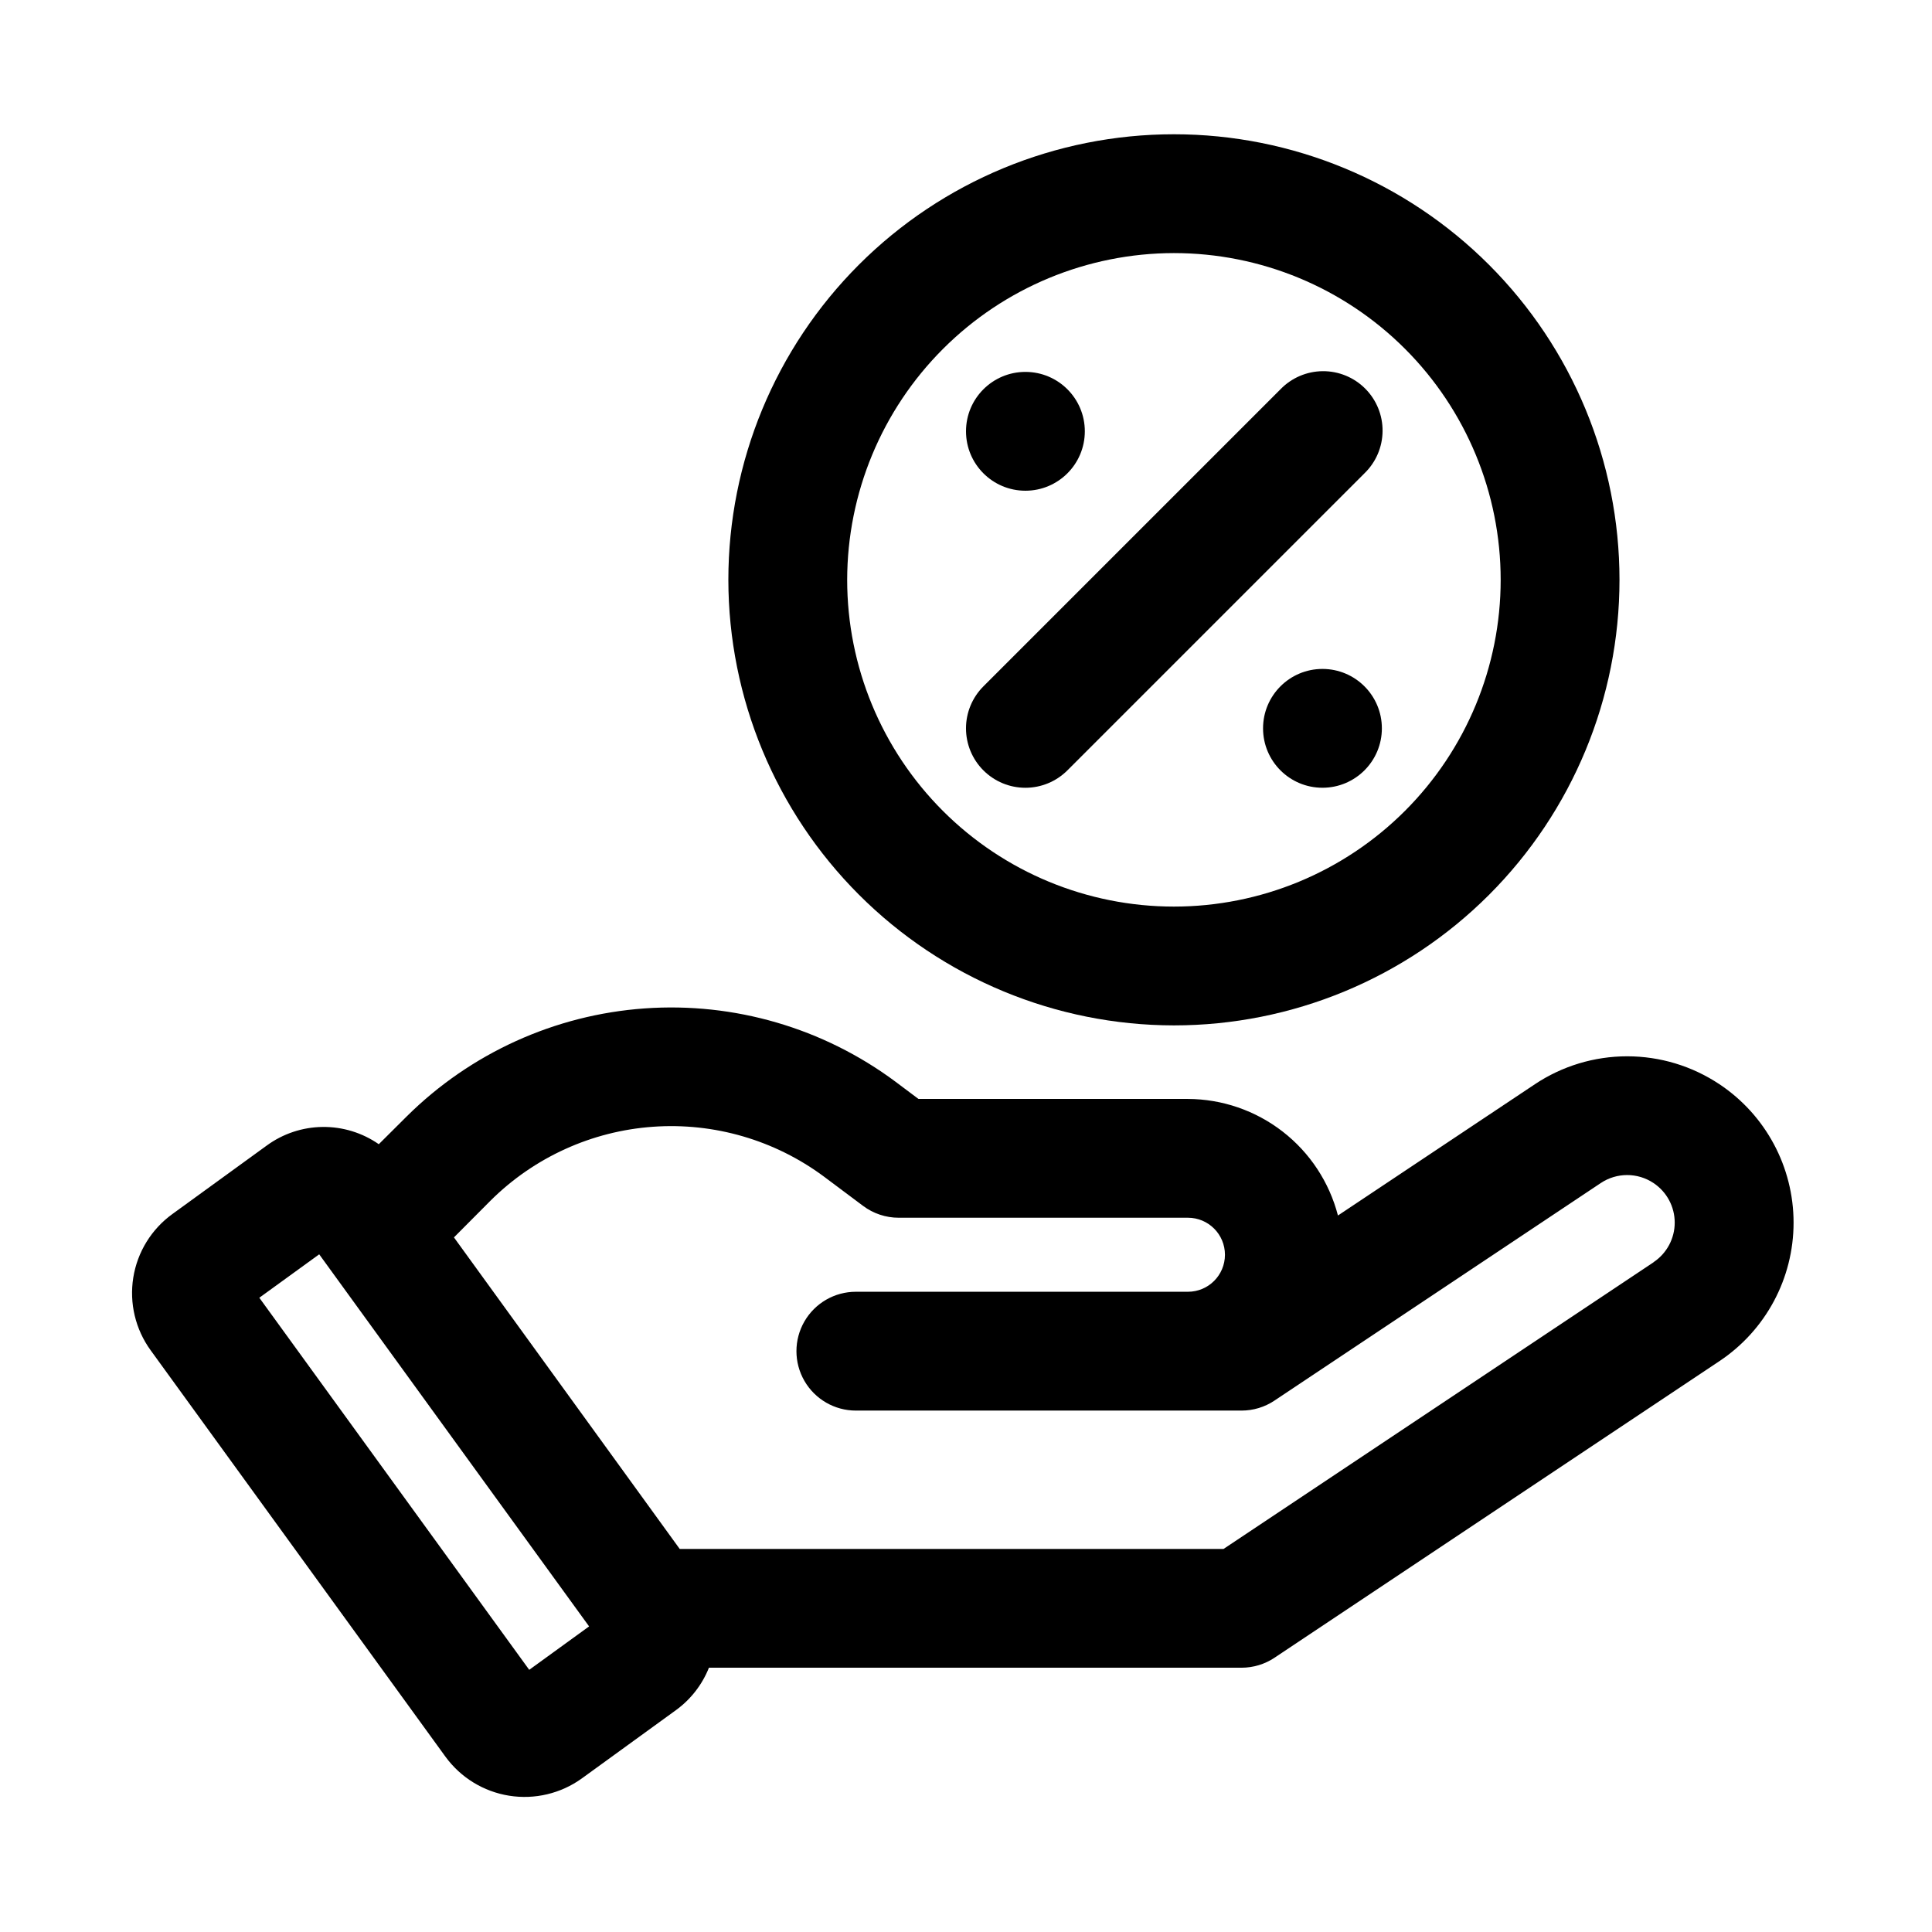 <?xml version="1.0" encoding="UTF-8"?>
<!-- Uploaded to: ICON Repo, www.iconrepo.com, Generator: ICON Repo Mixer Tools -->
<svg fill="#000000" width="800px" height="800px" version="1.1" viewBox="144 144 512 512" xmlns="http://www.w3.org/2000/svg">
 <g>
  <path d="m599.68 431.34c-7.242-4.832-15.758-7.41-24.465-7.41-8.711 0-17.223 2.578-24.469 7.41l-52.176 34.781c-2.289-8.824-7.434-16.641-14.637-22.23-7.199-5.586-16.047-8.633-25.164-8.66h-71.367l-6.109-4.582c-19.113-14.211-42.691-21.098-66.449-19.41-23.762 1.688-46.129 11.836-63.043 28.605l-7.418 7.383c-4.371-3.039-9.586-4.637-14.91-4.574-5.328 0.066-10.5 1.793-14.797 4.938l-24.984 18.137c-5.562 4.019-9.293 10.086-10.375 16.863-1.078 6.773 0.578 13.703 4.609 19.254l78.125 107.7c4.039 5.539 10.105 9.254 16.875 10.336 6.769 1.078 13.695-0.566 19.258-4.574l25-18.137c3.894-2.844 6.906-6.727 8.691-11.207h141.14c3.102 0 6.137-0.914 8.723-2.629l117.94-78.625v-0.004c12.27-8.176 19.637-21.941 19.637-36.684 0-14.742-7.367-28.508-19.637-36.684zm-315.43 155.18-71.527-98.605 15.871-11.508 71.523 98.605zm297.96-108-113.96 75.965h-144.12l-59.828-82.562 9.746-9.793c11.535-11.445 26.793-18.371 43-19.527 16.211-1.156 32.297 3.539 45.34 13.23l10.328 7.731c2.723 2.043 6.039 3.148 9.445 3.148h76.656c5.418 0 9.809 4.391 9.809 9.809s-4.391 9.809-9.809 9.809h-88.008c-5.625 0-10.82 3-13.633 7.871-2.812 4.871-2.812 10.871 0 15.742s8.008 7.875 13.633 7.875h102.21c3.106 0.004 6.141-0.918 8.723-2.644l86.48-57.656c4.234-2.824 9.75-2.824 13.98 0 3.512 2.336 5.617 6.269 5.617 10.484s-2.106 8.152-5.617 10.488z"/>
  <path d="m415.74 352.77c4.176 0 8.18-1.66 11.133-4.613l78.719-78.719c3.039-2.934 4.769-6.965 4.805-11.188 0.039-4.223-1.625-8.285-4.609-11.27-2.984-2.988-7.047-4.648-11.27-4.613-4.223 0.039-8.254 1.77-11.188 4.809l-78.719 78.719c-2.953 2.953-4.613 6.957-4.613 11.133 0.004 4.176 1.66 8.18 4.613 11.129 2.949 2.953 6.953 4.613 11.129 4.613z"/>
  <path d="m431.49 258.3c0 8.695-7.051 15.746-15.746 15.746-8.695 0-15.742-7.051-15.742-15.746 0-8.695 7.047-15.742 15.742-15.742 8.695 0 15.746 7.047 15.746 15.742"/>
  <path d="m510.21 337.02c0 8.695-7.051 15.742-15.746 15.742-8.691 0-15.742-7.047-15.742-15.742 0-8.695 7.051-15.746 15.742-15.746 8.695 0 15.746 7.051 15.746 15.746"/>
  <path d="m455.1 415.74c31.316 0 61.352-12.441 83.496-34.586 22.145-22.145 34.586-52.176 34.586-83.492 0-31.32-12.441-61.352-34.586-83.496-22.145-22.145-52.18-34.586-83.496-34.586-31.316 0-61.352 12.441-83.496 34.586-22.141 22.145-34.582 52.176-34.582 83.496 0.031 31.305 12.484 61.32 34.621 83.457 22.137 22.137 52.152 34.59 83.457 34.621zm0-204.67c22.969 0 44.992 9.121 61.23 25.363 16.238 16.238 25.363 38.262 25.363 61.23 0 22.965-9.125 44.988-25.363 61.227-16.238 16.242-38.262 25.363-61.23 25.363-22.965 0-44.988-9.121-61.23-25.363-16.238-16.238-25.359-38.262-25.359-61.227 0.027-22.957 9.16-44.965 25.395-61.199 16.23-16.234 38.238-25.367 61.195-25.395z"/>
 </g>
</svg>